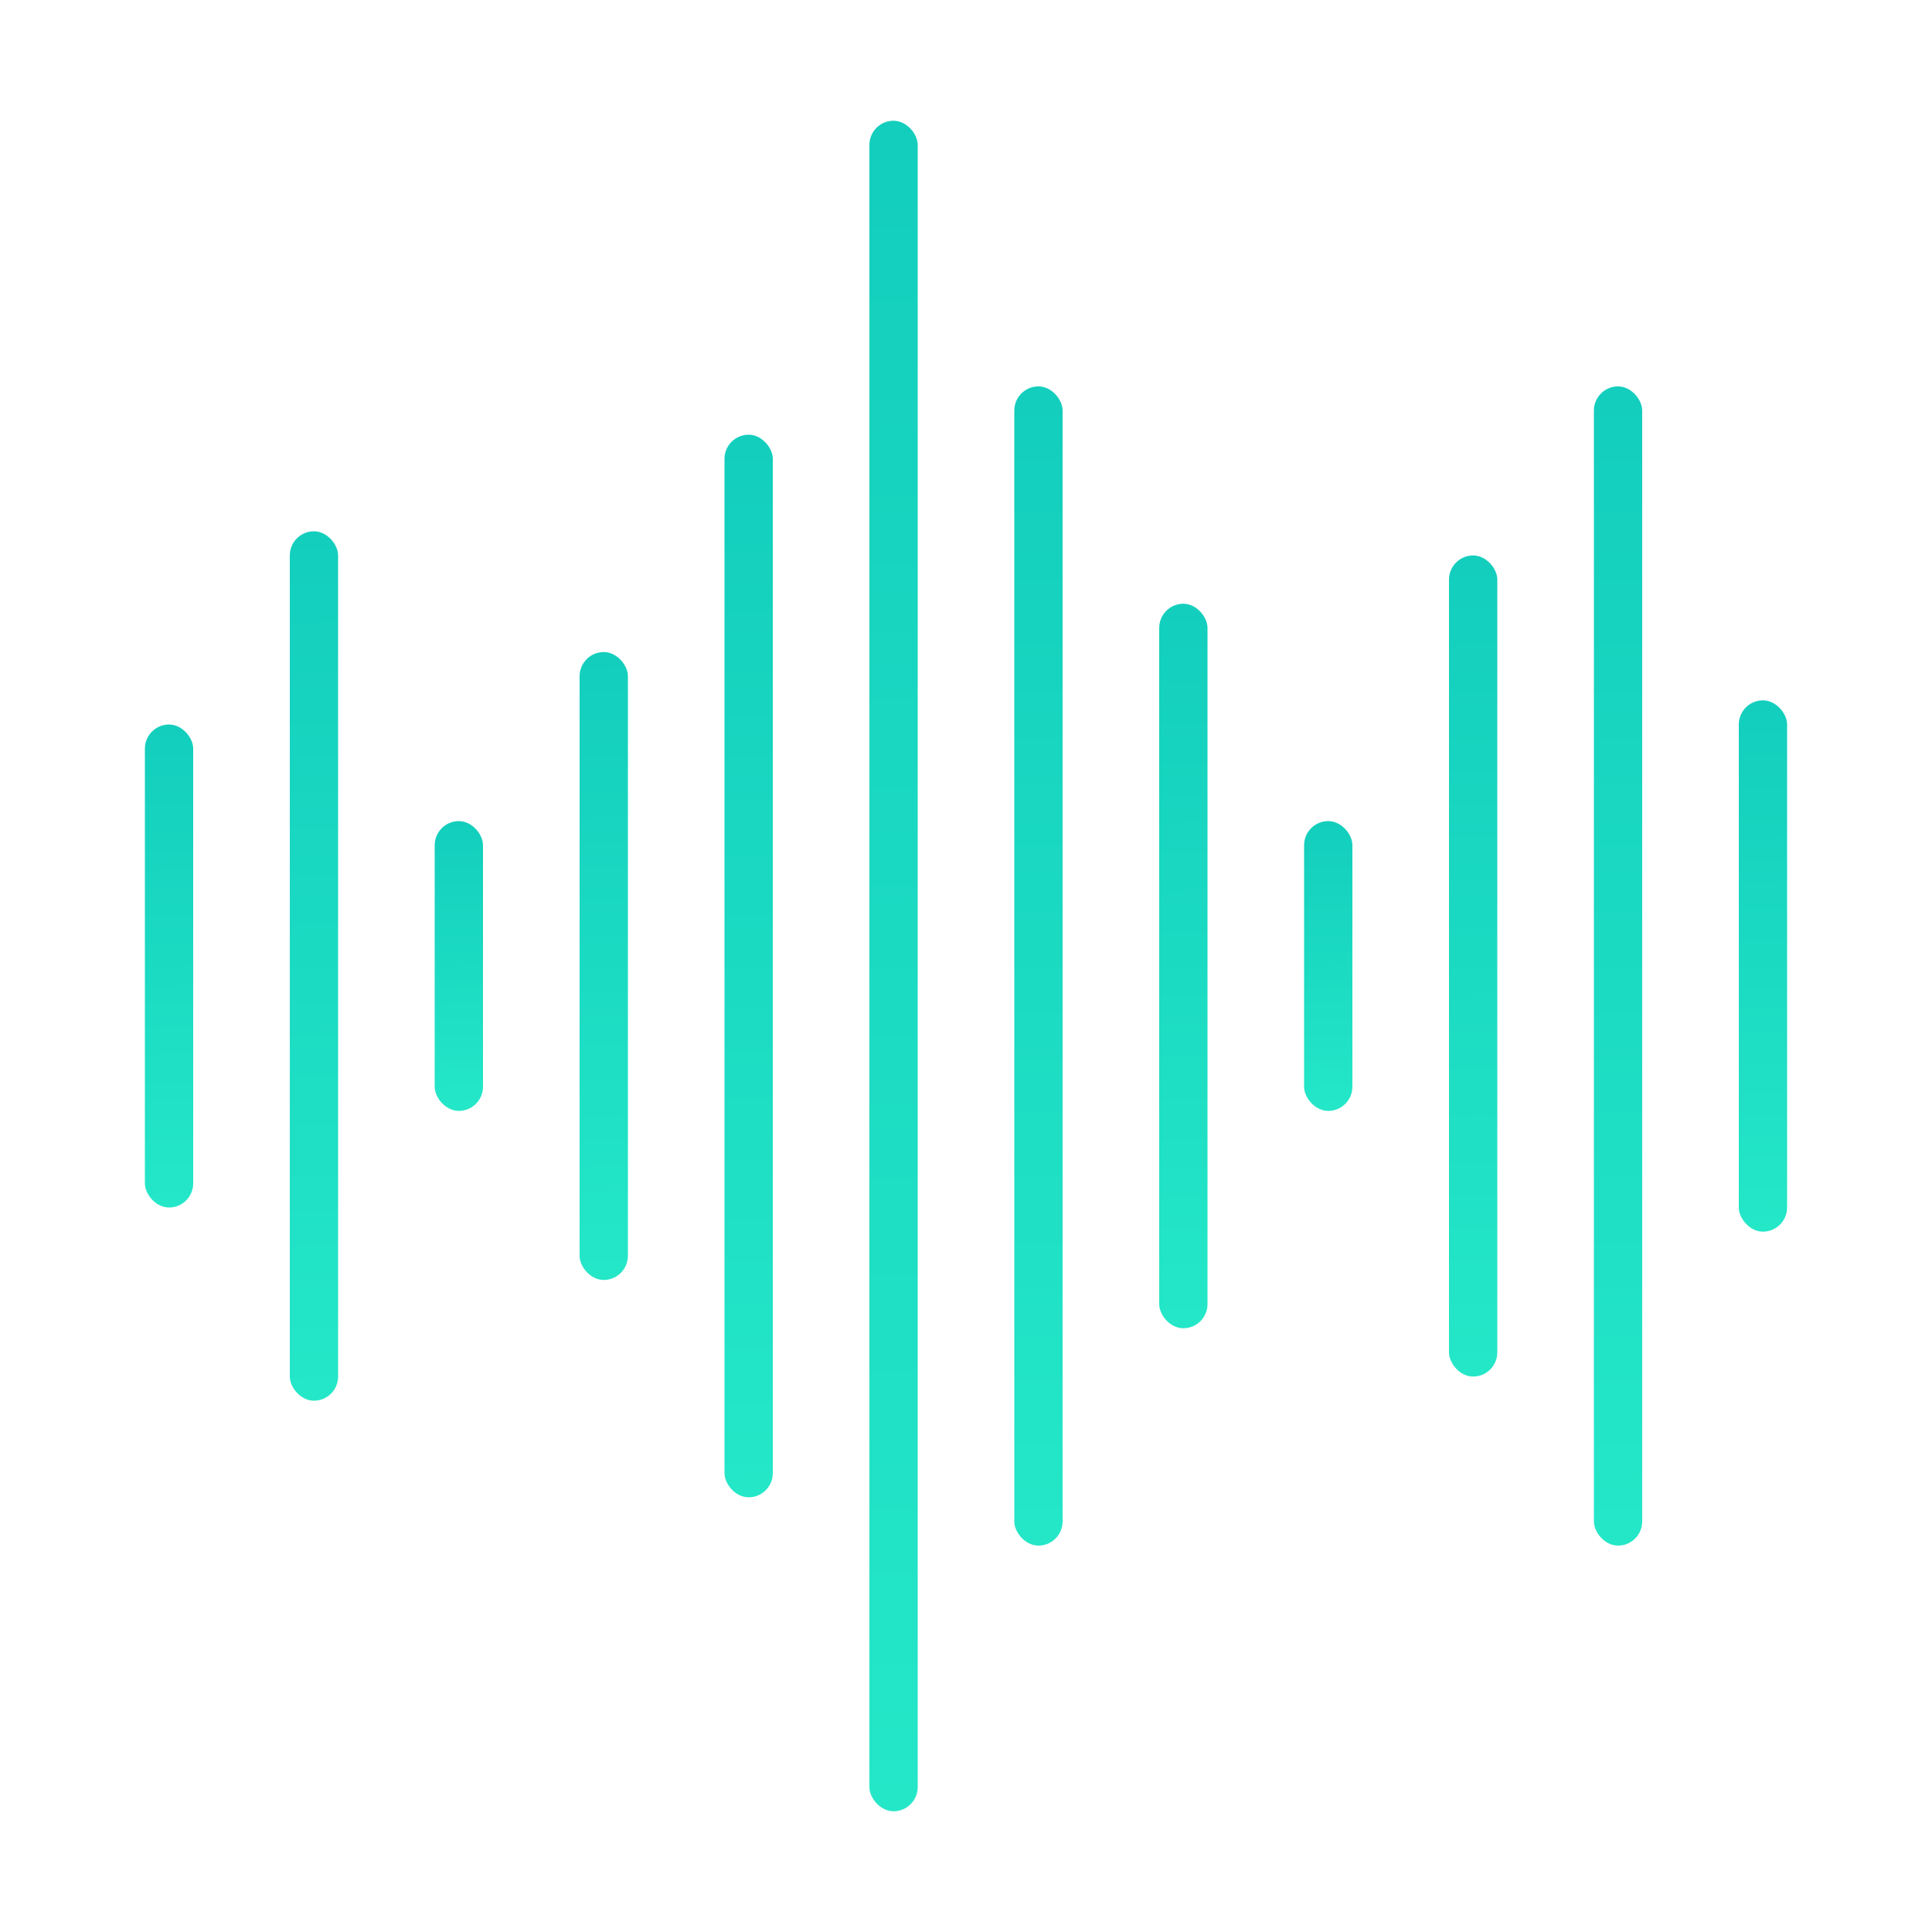 <?xml version="1.0" encoding="UTF-8"?>
<svg width="80px" height="80px" viewBox="0 0 80 80" version="1.1" xmlns="http://www.w3.org/2000/svg" xmlns:xlink="http://www.w3.org/1999/xlink">
    <!-- Generator: Sketch 62 (91390) - https://sketch.com -->
    <title>Artboard</title>
    <desc>Created with Sketch.</desc>
    <defs>
        <linearGradient x1="50.861%" y1="-107.488%" x2="51.239%" y2="100%" id="linearGradient-1">
            <stop stop-color="#00B3B1" offset="0%"></stop>
            <stop stop-color="#24E7C8" offset="100%"></stop>
        </linearGradient>
        <linearGradient x1="50.266%" y1="-107.488%" x2="50.383%" y2="100%" id="linearGradient-2">
            <stop stop-color="#00B3B1" offset="0%"></stop>
            <stop stop-color="#24E7C8" offset="100%"></stop>
        </linearGradient>
        <linearGradient x1="52.393%" y1="-107.488%" x2="53.443%" y2="100%" id="linearGradient-3">
            <stop stop-color="#00B3B1" offset="0%"></stop>
            <stop stop-color="#24E7C8" offset="100%"></stop>
        </linearGradient>
        <linearGradient x1="50.51%" y1="-107.488%" x2="50.733%" y2="100%" id="linearGradient-4">
            <stop stop-color="#00B3B1" offset="0%"></stop>
            <stop stop-color="#24E7C8" offset="100%"></stop>
        </linearGradient>
        <linearGradient x1="50.178%" y1="-107.488%" x2="50.256%" y2="100%" id="linearGradient-5">
            <stop stop-color="#00B3B1" offset="0%"></stop>
            <stop stop-color="#24E7C8" offset="100%"></stop>
        </linearGradient>
        <linearGradient x1="50.07%" y1="-107.488%" x2="50.101%" y2="100%" id="linearGradient-6">
            <stop stop-color="#00B3B1" offset="0%"></stop>
            <stop stop-color="#24E7C8" offset="100%"></stop>
        </linearGradient>
        <linearGradient x1="50.15%" y1="-107.488%" x2="50.215%" y2="100%" id="linearGradient-7">
            <stop stop-color="#00B3B1" offset="0%"></stop>
            <stop stop-color="#24E7C8" offset="100%"></stop>
        </linearGradient>
        <linearGradient x1="50.383%" y1="-107.488%" x2="50.551%" y2="100%" id="linearGradient-8">
            <stop stop-color="#00B3B1" offset="0%"></stop>
            <stop stop-color="#24E7C8" offset="100%"></stop>
        </linearGradient>
        <linearGradient x1="50.298%" y1="-107.488%" x2="50.429%" y2="100%" id="linearGradient-9">
            <stop stop-color="#00B3B1" offset="0%"></stop>
            <stop stop-color="#24E7C8" offset="100%"></stop>
        </linearGradient>
        <linearGradient x1="50.712%" y1="-107.488%" x2="51.024%" y2="100%" id="linearGradient-10">
            <stop stop-color="#00B3B1" offset="0%"></stop>
            <stop stop-color="#24E7C8" offset="100%"></stop>
        </linearGradient>
    </defs>
    <g id="Artboard" stroke="none" stroke-width="1" fill="none" fill-rule="evenodd">
        <g id="Group-2" transform="translate(6, 5)">
            <g id="Group">
                <rect id="Rectangle" fill="url(#linearGradient-1)" x="0" y="25" width="2" height="20" rx="1"></rect>
                <rect id="Rectangle-Copy" fill="url(#linearGradient-2)" x="6" y="17" width="2" height="36" rx="1"></rect>
                <rect id="Rectangle-Copy-2" fill="url(#linearGradient-3)" x="12" y="29" width="2" height="12" rx="1"></rect>
                <rect id="Rectangle-Copy-3" fill="url(#linearGradient-4)" x="18" y="22" width="2" height="26" rx="1"></rect>
                <rect id="Rectangle-Copy-4" fill="url(#linearGradient-5)" x="24" y="13" width="2" height="44" rx="1"></rect>
                <rect id="Rectangle-Copy-5" fill="url(#linearGradient-6)" x="30" y="0" width="2" height="70" rx="1"></rect>
                <rect id="Rectangle-Copy-6" fill="url(#linearGradient-7)" x="36" y="11" width="2" height="48" rx="1"></rect>
                <rect id="Rectangle-Copy-7" fill="url(#linearGradient-8)" x="42" y="20" width="2" height="30" rx="1"></rect>
                <rect id="Rectangle-Copy-8" fill="url(#linearGradient-3)" x="48" y="29" width="2" height="12" rx="1"></rect>
                <rect id="Rectangle-Copy-9" fill="url(#linearGradient-9)" x="54" y="18" width="2" height="34" rx="1"></rect>
                <rect id="Rectangle-Copy-10" fill="url(#linearGradient-7)" x="60" y="11" width="2" height="48" rx="1"></rect>
                <rect id="Rectangle-Copy-11" fill="url(#linearGradient-10)" x="66" y="24" width="2" height="22" rx="1"></rect>
            </g>
        </g>
    </g>
</svg>